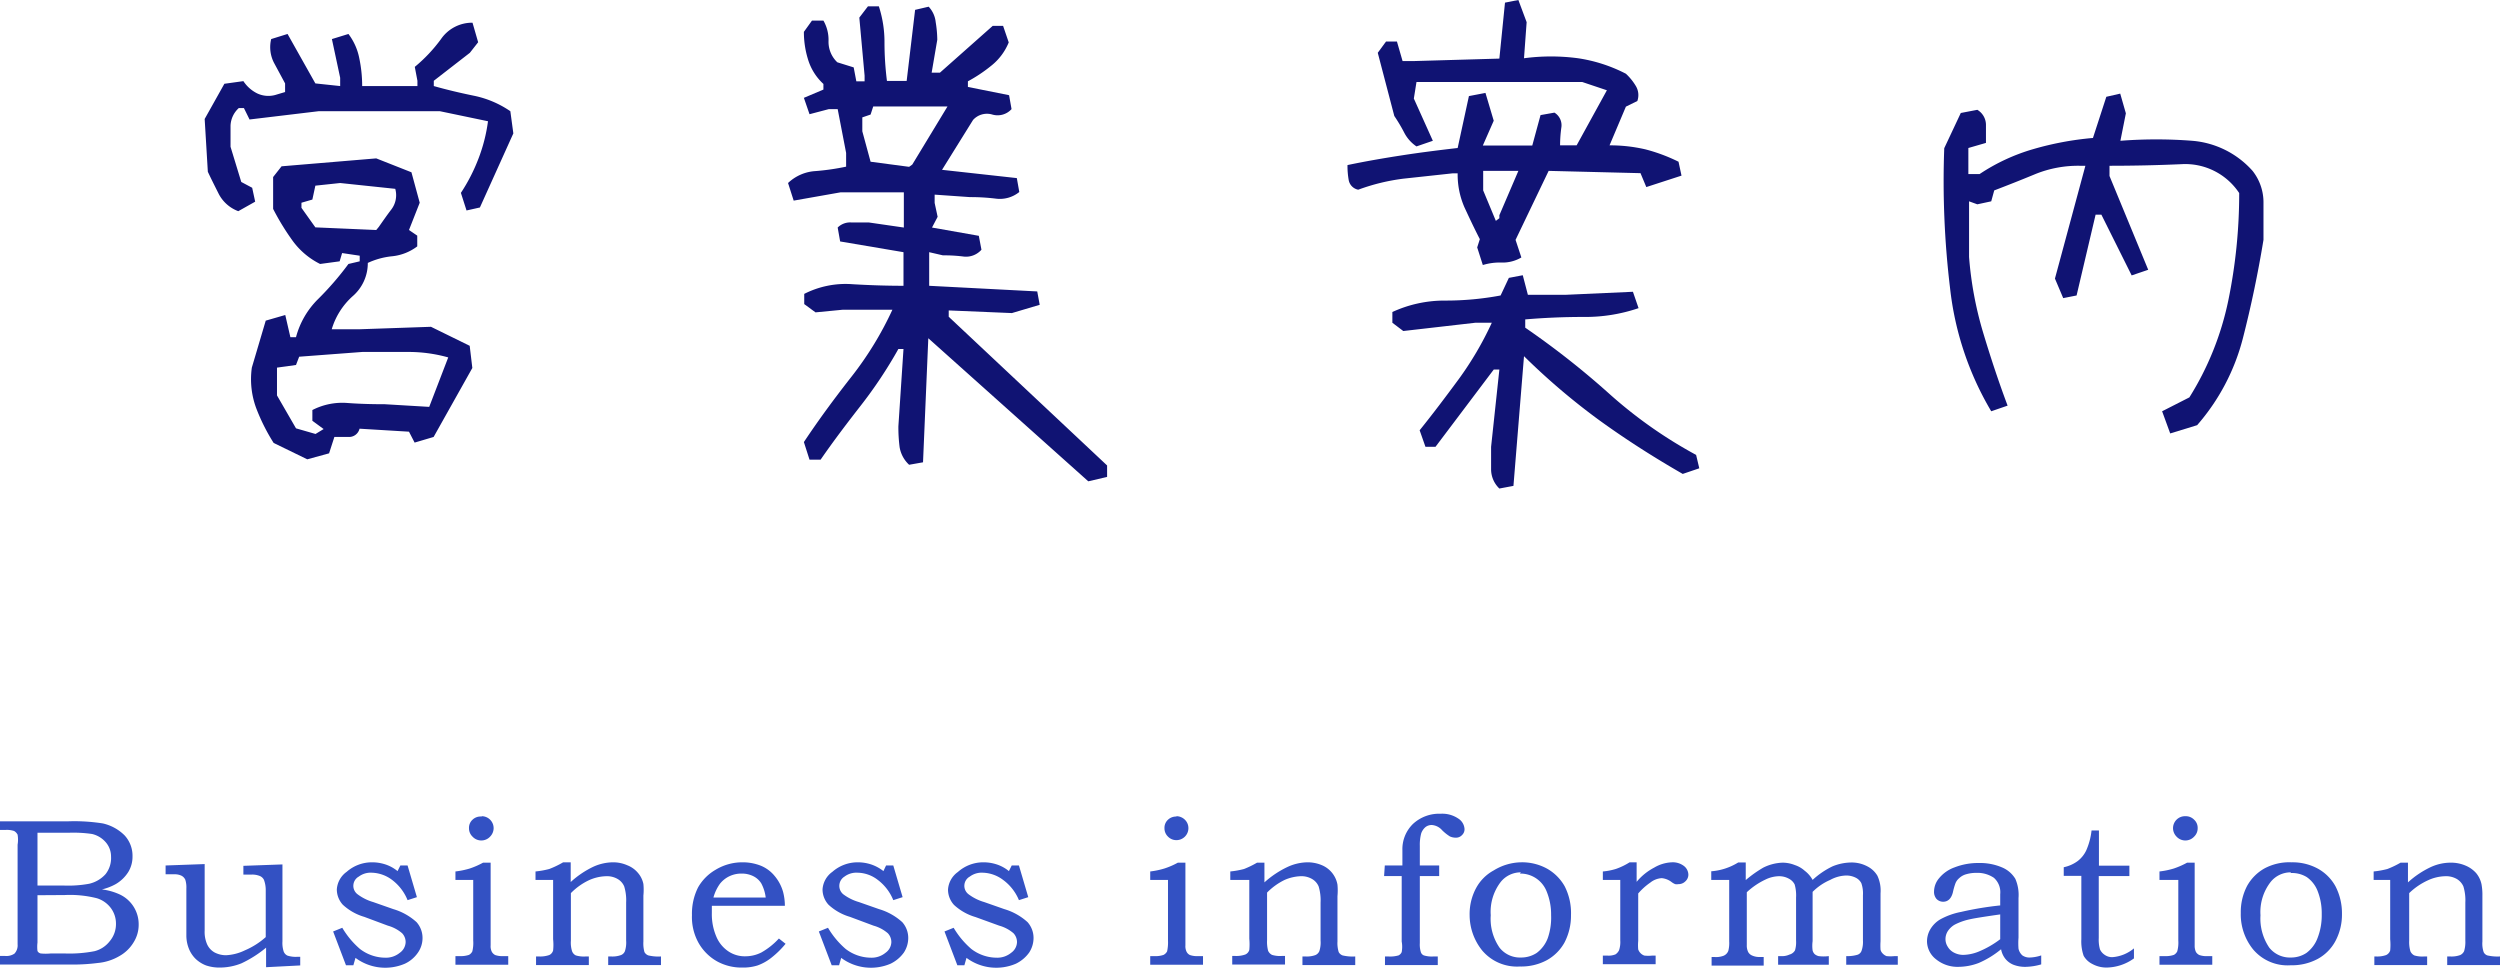 <svg xmlns="http://www.w3.org/2000/svg" width="142.06" height="54.98" viewBox="0 0 142.06 54.98">
  <g>
    <g>
      <path d="M13.54,12a2.06,2.06,0,0,1-1.12-1c-.21-.42-.42-.83-.61-1.24l-.18-3,1.12-2,1.08-.15a2,2,0,0,0,.79.7,1.49,1.49,0,0,0,1.11.06l.47-.14V4.74l-.63-1.17a1.94,1.94,0,0,1-.16-1.35l.93-.29,1.58,2.81,1.41.15V4.42l-.47-2.2.94-.29a3.35,3.35,0,0,1,.62,1.4,7.65,7.65,0,0,1,.16,1.56h3.14v-.3l-.15-.79a8.72,8.72,0,0,0,1.49-1.58,2.15,2.15,0,0,1,1.79-.93l.32,1.11L26.7,3,24.65,4.59v.3c.74.21,1.5.39,2.28.55A5.66,5.66,0,0,1,29,6.32l.17,1.26-1.9,4.21-.76.17-.32-1a10,10,0,0,0,1-1.95,9.29,9.29,0,0,0,.54-2.12L25,6.32h-6.9l-3.92.47-.32-.65h-.29a1.42,1.42,0,0,0-.47,1V8.34l.61,2,.62.33.17.79Zm3.92,14.1-1.91-.93a11,11,0,0,1-1-2,4.75,4.75,0,0,1-.24-2.28l.79-2.67,1.11-.32.29,1.26h.32A4.75,4.75,0,0,1,18.07,17a17.19,17.19,0,0,0,1.73-2l.64-.15v-.32l-1-.15-.14.47-1.11.15a4.29,4.29,0,0,1-1.57-1.33,14,14,0,0,1-1.1-1.8V10.06L16,9.45,21.38,9l2,.79.47,1.73-.61,1.55.47.32V14a2.83,2.83,0,0,1-1.41.56,4.3,4.3,0,0,0-1.4.38,2.48,2.48,0,0,1-.87,1.9,4.09,4.09,0,0,0-1.18,1.87h1.58l4.06-.14,2.2,1.08.15,1.26-2.2,3.92-1.08.32-.32-.62-2.81-.17a.61.61,0,0,1-.57.47H19l-.3.93Zm.93-1.72-.64-.47v-.61a3.72,3.72,0,0,1,2-.4c.68.05,1.38.07,2.12.07l2.52.15,1.08-2.81A8.32,8.32,0,0,0,23.1,20H20.58L17,20.27l-.18.47-1.08.15v1.58l1.08,1.87,1.11.32ZM21.52,12.9c.22-.31.45-.65.72-1a1.34,1.34,0,0,0,.22-1.17l-3.13-.33-1.41.15-.17.79-.62.18v.29l.79,1.11,3.46.15Z" style="fill: #101373"/>
      <path d="M61.84,27.35l-9.09-8.13-.3,7.05-.79.14a1.75,1.75,0,0,1-.54-1,8.86,8.86,0,0,1-.07-1.19l.29-4.39h-.29a25.35,25.35,0,0,1-2.14,3.22c-.78,1-1.54,2-2.28,3.07H46l-.32-1c.83-1.25,1.73-2.47,2.67-3.67a19.14,19.14,0,0,0,2.36-3.85H47.89l-1.55.15-.64-.47V16.7a5.18,5.18,0,0,1,2.74-.55c1,.06,2,.09,2.9.09V14.33l-3.6-.61-.14-.79a1,1,0,0,1,.76-.29h1l2,.29v-2h-3.6l-2.66.47-.32-1a2.48,2.48,0,0,1,1.58-.68,13.65,13.65,0,0,0,1.72-.25V8.69L47.6,6.2h-.5L46,6.49l-.32-.93,1.11-.47V4.77a3.11,3.11,0,0,1-.88-1.41,5.25,5.25,0,0,1-.23-1.55l.46-.64h.65a2.2,2.2,0,0,1,.29,1.17,1.6,1.6,0,0,0,.5,1.2l.93.29.15.79h.47V4.3L48.83,1l.49-.64h.62a6.58,6.58,0,0,1,.32,2.06,17.6,17.6,0,0,0,.14,2.18h1.12L52,.56l.77-.18a1.5,1.5,0,0,1,.4.88,6.41,6.41,0,0,1,.09,1l-.32,1.87h.47l3-2.66H57l.32.94a3.25,3.25,0,0,1-1,1.33A8.35,8.35,0,0,1,55,4.62v.32l2.34.47.14.79a1.07,1.07,0,0,1-1.09.31,1.06,1.06,0,0,0-1.1.31L53.53,9.65l4.25.47.14.79a1.75,1.75,0,0,1-1.31.38,11.86,11.86,0,0,0-1.5-.09l-2-.14v.47l.17.79-.32.61,2.66.47.15.79a1.17,1.17,0,0,1-1,.39,8.76,8.76,0,0,0-1.19-.07l-.78-.18v1.91l6.14.32.14.76-1.58.47-3.59-.15V18l9,8.45v.65Zm-10-18,2-3.3H49.62l-.15.46L49,6.67v.79l.47,1.73,2.19.29Z" style="fill: #101373"/>
      <path d="M84.26,15.06l-.32-1,.15-.47c-.32-.62-.6-1.22-.87-1.8a4.64,4.64,0,0,1-.39-1.94h-.29l-2.77.3a11.53,11.53,0,0,0-2.59.63.68.68,0,0,1-.54-.54,4.61,4.61,0,0,1-.07-.86c1.05-.22,2.1-.4,3.14-.56s2.08-.29,3.12-.41l.64-2.95.94-.18.47,1.58-.62,1.41h2.81l.47-1.73.79-.14a.84.84,0,0,1,.39.86,7.36,7.36,0,0,0-.07,1h.94l1.72-3.13-1.4-.47H80.49l-.15.94L81.42,8l-.93.32a2.1,2.1,0,0,1-.7-.79,9.3,9.3,0,0,0-.56-.94L78.29,3l.47-.64h.62l.32,1.11h.64l4.86-.14L85.52.15,86.28,0l.47,1.26L86.6,3.31a11.64,11.64,0,0,1,3.07,0,8.69,8.69,0,0,1,2.72.88,3.13,3.13,0,0,1,.56.69,1,1,0,0,1,.09.86l-.65.32-.93,2.2a8.81,8.81,0,0,1,2.05.23,9.72,9.72,0,0,1,1.87.7l.17.79-2,.65-.33-.79L88,9.71l-1.88,3.92.33,1a2.1,2.1,0,0,1-1.1.29A3.3,3.3,0,0,0,84.26,15.06Zm.94,12.7a1.51,1.51,0,0,1-.47-1.1V25.39L85.2,21h-.32l-3.31,4.39H81l-.33-.94c.75-.93,1.48-1.9,2.21-2.89a18.75,18.75,0,0,0,1.89-3.22h-.94l-4.09.47-.62-.47v-.61a7.06,7.06,0,0,1,3-.65,16.86,16.86,0,0,0,3.15-.29l.47-1,.79-.15.29,1.11h2.19l3.78-.17.32.93a9.38,9.38,0,0,1-3.13.5c-1.15,0-2.25.05-3.31.14v.47a47.05,47.05,0,0,1,4.78,3.76,25.81,25.81,0,0,0,4.93,3.47l.18.76-.94.32C94,26,92.43,25,90.92,23.91a38.14,38.14,0,0,1-4.32-3.67L86,27.61Zm0-15.36v-.17l1.08-2.52h-2v1.11L85,12.55Z" style="fill: #101373"/>
      <path d="M123.32,24.63l-.46-1.26,1.55-.79a16.77,16.77,0,0,0,2.21-5.5,30.15,30.15,0,0,0,.62-6.11,3.68,3.68,0,0,0-3.3-1.64c-1.37.06-2.72.09-4.07.09V10l2.2,5.33-.94.32-1.72-3.45h-.33L118,16.79l-.76.15-.47-1.11,1.73-6.41h-.32a6.47,6.47,0,0,0-2.52.47q-1.11.46-2.34.93l-.17.62-.79.17-.47-.17V14.6a20.37,20.37,0,0,0,.8,4.3c.42,1.4.88,2.79,1.39,4.15l-.93.32a17.45,17.45,0,0,1-2.34-7,50.76,50.76,0,0,1-.33-7.95l.94-2,.94-.18a1,1,0,0,1,.49.88v1l-1,.29V9.89h.64a11,11,0,0,1,3.06-1.42,17.52,17.52,0,0,1,3.38-.63l.76-2.34.79-.18.32,1.12L120.49,8a26.46,26.46,0,0,1,4.08,0A5.14,5.14,0,0,1,128,9.71a2.88,2.88,0,0,1,.62,1.82v2.1c-.31,1.89-.7,3.76-1.17,5.59a12.08,12.08,0,0,1-2.6,4.94Z" style="fill: #101373"/>
    </g>
    <g>
      <path d="M0,46.67H3.89a10.36,10.36,0,0,1,1.95.12,2.54,2.54,0,0,1,1.24.68,1.71,1.71,0,0,1,.45,1.19,1.67,1.67,0,0,1-.24.89,2.08,2.08,0,0,1-.7.68,3,3,0,0,1-.8.31,3.46,3.46,0,0,1,1,.28,1.87,1.87,0,0,1,1.09,1.73,1.87,1.87,0,0,1-.29,1,2.17,2.17,0,0,1-.81.78,2.93,2.93,0,0,1-1.22.39,11.09,11.09,0,0,1-1.43.09H0v-.49H.28a.82.82,0,0,0,.54-.13A.68.68,0,0,0,1,53.66V48A1.72,1.72,0,0,0,1,47.43a.51.51,0,0,0-.2-.21,1.31,1.31,0,0,0-.49-.06H0Zm2.13.65v3H3.62a6.59,6.59,0,0,0,1.44-.1A1.79,1.79,0,0,0,6,49.67a1.48,1.48,0,0,0,.31-1A1.23,1.23,0,0,0,6,47.85a1.47,1.47,0,0,0-.77-.46,7.33,7.33,0,0,0-1.32-.07Zm0,3.55v2.69a2,2,0,0,0,0,.48.26.26,0,0,0,.19.14,2.88,2.88,0,0,0,.56,0h.8a7.44,7.44,0,0,0,1.69-.13,1.58,1.58,0,0,0,.86-.56,1.51,1.51,0,0,0,.36-1,1.48,1.48,0,0,0-.29-.89,1.56,1.56,0,0,0-.8-.56,6.24,6.24,0,0,0-1.82-.18Z" style="fill: #3351c3"/>
      <path d="M9.41,49.18l2.22-.08v3.77a1.75,1.75,0,0,0,.14.79,1,1,0,0,0,.42.46,1.4,1.4,0,0,0,.66.16A2.77,2.77,0,0,0,13.92,54a4.31,4.31,0,0,0,1.18-.75V50.54A1.67,1.67,0,0,0,15,50a.45.45,0,0,0-.23-.22,1.15,1.15,0,0,0-.52-.08h-.42v-.5l2.22-.08v4.37a1.57,1.57,0,0,0,.07.58.43.43,0,0,0,.21.23,1.52,1.52,0,0,0,.55.07h.18v.49l-1.94.1V53.85a6.53,6.53,0,0,1-1.4.89,3.27,3.27,0,0,1-1.22.24,2.34,2.34,0,0,1-.79-.12,1.79,1.79,0,0,1-.59-.37,1.69,1.69,0,0,1-.39-.59,2,2,0,0,1-.14-.74V50.49a1.45,1.45,0,0,0-.06-.5.49.49,0,0,0-.22-.23.89.89,0,0,0-.4-.08H9.41Z" style="fill: #3351c3"/>
      <path d="M22.75,49.18h.41l.53,1.8-.53.17A2.71,2.71,0,0,0,22.28,50a2,2,0,0,0-1.16-.41,1.12,1.12,0,0,0-.73.22.6.6,0,0,0-.08,1,2.76,2.76,0,0,0,.9.45l1.14.4a3.39,3.39,0,0,1,1.32.74,1.35,1.35,0,0,1,.34.9,1.45,1.45,0,0,1-.26.83,1.85,1.85,0,0,1-.74.63,2.83,2.83,0,0,1-2.81-.33l-.12.42h-.42l-.73-1.92.52-.21a4.83,4.83,0,0,0,1,1.2,2.38,2.38,0,0,0,1.44.5,1.24,1.24,0,0,0,.83-.28.77.77,0,0,0,.33-.6.73.73,0,0,0-.2-.51,2.1,2.1,0,0,0-.81-.43L20.7,52.1a3.05,3.05,0,0,1-1.22-.69,1.29,1.29,0,0,1-.34-.87,1.33,1.33,0,0,1,.56-1A2.17,2.17,0,0,1,21.11,49a2.43,2.43,0,0,1,.79.12,2.14,2.14,0,0,1,.69.38Z" style="fill: #3351c3"/>
      <path d="M25.88,50v-.48a4.68,4.68,0,0,0,.82-.17,4.54,4.54,0,0,0,.75-.33h.43v4.7a.71.71,0,0,0,.07.37.47.47,0,0,0,.19.18,1.23,1.23,0,0,0,.46.06h.28v.49h-3v-.49h.24a1.47,1.47,0,0,0,.53-.07.46.46,0,0,0,.19-.2,2,2,0,0,0,.05-.61V50Zm1.49-3.62a.68.68,0,0,1,.68.68.69.69,0,0,1-.2.48.68.68,0,0,1-1,0,.65.65,0,0,1-.2-.48.62.62,0,0,1,.2-.48A.66.66,0,0,1,27.37,46.4Z" style="fill: #3351c3"/>
      <path d="M30.43,50v-.48a4.9,4.9,0,0,0,.78-.14A5.19,5.19,0,0,0,32,49h.43v1.12a5.22,5.22,0,0,1,1.31-.88A2.78,2.78,0,0,1,34.8,49a2,2,0,0,1,.85.17,1.49,1.49,0,0,1,.6.43,1.38,1.38,0,0,1,.31.63,3.37,3.37,0,0,1,0,.66V53.5a1.84,1.84,0,0,0,.06.6.41.41,0,0,0,.22.19,2.45,2.45,0,0,0,.72.06v.49h-3v-.49h.16a1.42,1.42,0,0,0,.57-.08.4.4,0,0,0,.22-.22,1.59,1.59,0,0,0,.07-.6V51.29a2.71,2.71,0,0,0-.11-.92.88.88,0,0,0-.37-.42,1.2,1.2,0,0,0-.66-.16,2.51,2.51,0,0,0-1,.24,3.61,3.61,0,0,0-1,.72v2.7a1.62,1.62,0,0,0,.07.61.43.43,0,0,0,.21.23,1.58,1.58,0,0,0,.57.06h.17v.49h-3v-.49h.15a1.6,1.6,0,0,0,.6-.08.41.41,0,0,0,.22-.26,3,3,0,0,0,0-.64V50Z" style="fill: #3351c3"/>
      <path d="M44.26,53.33l.38.3a5.19,5.19,0,0,1-.83.81,2.78,2.78,0,0,1-.76.42,2.66,2.66,0,0,1-.84.12,2.89,2.89,0,0,1-1.46-.35,2.77,2.77,0,0,1-1.06-1.06A3,3,0,0,1,39.32,52a3.32,3.32,0,0,1,.35-1.58,2.7,2.7,0,0,1,1-1A2.92,2.92,0,0,1,42.16,49a2.79,2.79,0,0,1,1.09.2,2,2,0,0,1,.78.59,2.42,2.42,0,0,1,.47.9,3.15,3.15,0,0,1,.1.78H40.45c0,.19,0,.33,0,.42a3.21,3.21,0,0,0,.25,1.32,1.87,1.87,0,0,0,.69.85,1.67,1.67,0,0,0,1,.28,2,2,0,0,0,.88-.22A4.09,4.09,0,0,0,44.26,53.33ZM43.51,51a2.28,2.28,0,0,0-.25-.8,1.12,1.12,0,0,0-.45-.41,1.47,1.47,0,0,0-.67-.15,1.58,1.58,0,0,0-.69.15,1.52,1.52,0,0,0-.54.43,2.47,2.47,0,0,0-.37.78Z" style="fill: #3351c3"/>
      <path d="M50.35,49.18h.41l.53,1.8-.53.17A2.71,2.71,0,0,0,49.88,50a1.93,1.93,0,0,0-1.16-.41,1.12,1.12,0,0,0-.73.22.62.62,0,0,0-.08,1,2.76,2.76,0,0,0,.9.45l1.14.4a3.39,3.39,0,0,1,1.32.74,1.35,1.35,0,0,1,.34.9,1.52,1.52,0,0,1-.25.83,2,2,0,0,1-.75.63,2.83,2.83,0,0,1-2.81-.33l-.12.42h-.42l-.73-1.92.52-.21a4.83,4.83,0,0,0,1,1.2,2.38,2.38,0,0,0,1.44.5,1.24,1.24,0,0,0,.83-.28.77.77,0,0,0,.33-.6.73.73,0,0,0-.2-.51,2.1,2.1,0,0,0-.81-.43L48.3,52.1a3.05,3.05,0,0,1-1.22-.69,1.29,1.29,0,0,1-.34-.87,1.33,1.33,0,0,1,.56-1A2.17,2.17,0,0,1,48.71,49a2.43,2.43,0,0,1,.79.12,2.3,2.3,0,0,1,.7.38Z" style="fill: #3351c3"/>
      <path d="M57.49,49.18h.41l.53,1.8-.53.17A2.71,2.71,0,0,0,57,50a2,2,0,0,0-1.16-.41,1.12,1.12,0,0,0-.73.22.6.6,0,0,0-.08,1,2.76,2.76,0,0,0,.9.45l1.14.4a3.39,3.39,0,0,1,1.32.74,1.35,1.35,0,0,1,.34.9,1.52,1.52,0,0,1-.25.83,2,2,0,0,1-.75.63,2.83,2.83,0,0,1-2.81-.33l-.12.42H54.4l-.73-1.92.52-.21a4.83,4.83,0,0,0,1,1.2,2.38,2.38,0,0,0,1.44.5,1.24,1.24,0,0,0,.83-.28.77.77,0,0,0,.33-.6.73.73,0,0,0-.2-.51,2.1,2.1,0,0,0-.81-.43l-1.35-.49a3.05,3.05,0,0,1-1.22-.69,1.29,1.29,0,0,1-.34-.87,1.33,1.33,0,0,1,.56-1A2.17,2.17,0,0,1,55.85,49a2.43,2.43,0,0,1,.79.12,2.14,2.14,0,0,1,.69.38Z" style="fill: #3351c3"/>
      <path d="M65.36,50v-.48a4.55,4.55,0,0,0,.81-.17,4.27,4.27,0,0,0,.76-.33h.43v4.7a.71.71,0,0,0,.07.37.41.41,0,0,0,.19.18,1.23,1.23,0,0,0,.46.06h.28v.49h-3v-.49h.24a1.37,1.37,0,0,0,.52-.07.48.48,0,0,0,.2-.2,2.38,2.38,0,0,0,.05-.61V50Zm1.49-3.62a.69.69,0,0,1,.48.2.66.66,0,0,1,.2.48.68.68,0,0,1-.68.68.66.66,0,0,1-.48-.2.65.65,0,0,1-.2-.48.62.62,0,0,1,.2-.48A.66.66,0,0,1,66.85,46.4Z" style="fill: #3351c3"/>
      <path d="M69.91,50v-.48a4.9,4.9,0,0,0,.78-.14,5.19,5.19,0,0,0,.74-.36h.42v1.12a5.42,5.42,0,0,1,1.32-.88A2.78,2.78,0,0,1,74.28,49a2.08,2.08,0,0,1,.85.17A1.48,1.48,0,0,1,76,50.27a3.57,3.57,0,0,1,0,.66V53.5a1.75,1.75,0,0,0,.07.6.41.41,0,0,0,.22.19,2.45,2.45,0,0,0,.72.06v.49h-3v-.49h.17a1.42,1.42,0,0,0,.57-.08.43.43,0,0,0,.22-.22,1.59,1.59,0,0,0,.07-.6V51.29a2.71,2.71,0,0,0-.11-.92.88.88,0,0,0-.37-.42,1.2,1.2,0,0,0-.66-.16A2.51,2.51,0,0,0,73,50a3.61,3.61,0,0,0-1,.72v2.7a2,2,0,0,0,.06.61.49.49,0,0,0,.22.23,1.54,1.54,0,0,0,.57.06h.17v.49h-3v-.49h.15a1.51,1.51,0,0,0,.59-.08.4.4,0,0,0,.23-.26,3.46,3.46,0,0,0,0-.64V50Z" style="fill: #3351c3"/>
      <path d="M78.69,49.18h1v-.87a2,2,0,0,1,.6-1.49,2.19,2.19,0,0,1,1.57-.58,1.63,1.63,0,0,1,1,.27.76.76,0,0,1,.36.59.45.45,0,0,1-.14.35.46.46,0,0,1-.36.15.81.81,0,0,1-.33-.07,2.56,2.56,0,0,1-.44-.35.86.86,0,0,0-.59-.3A.57.57,0,0,0,81,47a.84.84,0,0,0-.24.35,2.54,2.54,0,0,0-.08.72v1.11h1.1v.6h-1.1v3.81a1.47,1.47,0,0,0,.06.52.3.3,0,0,0,.17.18,1.52,1.52,0,0,0,.55.06h.24v.49h-3v-.49h.18a1.72,1.72,0,0,0,.59-.06.37.37,0,0,0,.18-.19,1.66,1.66,0,0,0,0-.6V49.78h-1Z" style="fill: #3351c3"/>
      <path d="M86.42,49a2.94,2.94,0,0,1,1.49.36,2.64,2.64,0,0,1,1,1A3.33,3.33,0,0,1,89.27,52a3.3,3.3,0,0,1-.37,1.56,2.58,2.58,0,0,1-1,1,3.06,3.06,0,0,1-1.53.36,2.59,2.59,0,0,1-2.13-.89A3.22,3.22,0,0,1,83.51,52a3.11,3.11,0,0,1,.37-1.54,2.48,2.48,0,0,1,1-1A3.05,3.05,0,0,1,86.42,49Zm0,.57a1.46,1.46,0,0,0-1.13.53,2.78,2.78,0,0,0-.58,1.91,2.88,2.88,0,0,0,.5,1.84,1.48,1.48,0,0,0,1.22.56,1.6,1.6,0,0,0,.89-.26,1.87,1.87,0,0,0,.63-.84A3.55,3.55,0,0,0,88.14,52a3.44,3.44,0,0,0-.26-1.36,1.6,1.6,0,0,0-1.51-1Z" style="fill: #3351c3"/>
      <path d="M91.08,50v-.48a3.41,3.41,0,0,0,.76-.15A3.77,3.77,0,0,0,92.6,49H93v1.11a3.25,3.25,0,0,1,1-.81,2.13,2.13,0,0,1,1-.3,1.05,1.05,0,0,1,.69.21.64.64,0,0,1,.25.5.51.51,0,0,1-.17.37.54.54,0,0,1-.4.16.48.48,0,0,1-.18,0,.93.93,0,0,1-.22-.13,1.09,1.09,0,0,0-.54-.21,1.14,1.14,0,0,0-.65.25,3.6,3.6,0,0,0-.69.62v2.7a2.57,2.57,0,0,0,0,.48.57.57,0,0,0,.13.21.55.55,0,0,0,.22.14,2,2,0,0,0,.45,0h.19v.49h-3v-.49h.25a1,1,0,0,0,.47-.07A.59.59,0,0,0,92,54a1.45,1.45,0,0,0,.07-.56V50Z" style="fill: #3351c3"/>
      <path d="M97.24,50v-.49a3.4,3.4,0,0,0,1.53-.5h.43v1a6.65,6.65,0,0,1,1-.71,2.63,2.63,0,0,1,1.1-.28,1.9,1.9,0,0,1,.7.14,1.54,1.54,0,0,1,.55.32A1.65,1.65,0,0,1,103,50a4.63,4.63,0,0,1,1.13-.77,2.88,2.88,0,0,1,1.07-.22,1.91,1.91,0,0,1,.91.22,1.4,1.4,0,0,1,.57.53,2,2,0,0,1,.18,1v2.72a3.51,3.51,0,0,0,0,.49.46.46,0,0,0,.13.22.6.6,0,0,0,.21.14,2.11,2.11,0,0,0,.46,0h.18v.49h-2.93v-.49a2,2,0,0,0,.65-.08.37.37,0,0,0,.22-.22,1.51,1.51,0,0,0,.08-.59V50.87a1.77,1.77,0,0,0-.09-.68.71.71,0,0,0-.31-.31,1.19,1.19,0,0,0-.56-.13A2,2,0,0,0,104,50a3.19,3.19,0,0,0-1,.68v2.8a2,2,0,0,0,0,.53.45.45,0,0,0,.12.21.57.57,0,0,0,.22.11,2.26,2.26,0,0,0,.58,0v.49h-2.88v-.49h.16a1,1,0,0,0,.49-.09A.5.5,0,0,0,102,54a1.6,1.6,0,0,0,.06-.55V51a2.28,2.28,0,0,0-.08-.74.75.75,0,0,0-.33-.33,1.13,1.13,0,0,0-.56-.14,1.82,1.82,0,0,0-.77.19,4.14,4.14,0,0,0-1.06.72v3a.83.83,0,0,0,.08.4.46.46,0,0,0,.23.2,1,1,0,0,0,.43.08h.22v.49H97.26v-.49h.15a1.21,1.21,0,0,0,.53-.07.49.49,0,0,0,.27-.28,1.79,1.79,0,0,0,.05-.54V50Z" style="fill: #3351c3"/>
      <path d="M113.66,51.45v-.64a1.09,1.09,0,0,0-.36-.93,1.66,1.66,0,0,0-1-.28,2,2,0,0,0-.58.08.93.93,0,0,0-.39.22.74.74,0,0,0-.22.31,4,4,0,0,0-.14.5c-.09.35-.28.53-.55.53a.51.51,0,0,1-.38-.16.61.61,0,0,1-.14-.42,1.19,1.19,0,0,1,.29-.76,2,2,0,0,1,.87-.61,3.67,3.67,0,0,1,1.39-.25,3.16,3.16,0,0,1,1.29.24,1.6,1.6,0,0,1,.78.66,2.3,2.3,0,0,1,.18,1.09v2.25a4.07,4.07,0,0,0,0,.63.71.71,0,0,0,.22.38.7.7,0,0,0,.42.12,2.2,2.2,0,0,0,.65-.12v.51a3.4,3.4,0,0,1-.88.14,1.83,1.83,0,0,1-.7-.12,1.13,1.13,0,0,1-.46-.34,1.21,1.21,0,0,1-.24-.54,5.25,5.25,0,0,1-1.27.78,3.3,3.3,0,0,1-1.15.22A1.94,1.94,0,0,1,110,54.5a1.31,1.31,0,0,1-.5-1,1.36,1.36,0,0,1,.18-.68,1.6,1.6,0,0,1,.56-.57,4,4,0,0,1,1.19-.43A18.35,18.35,0,0,1,113.66,51.45Zm0,.51c-.91.13-1.47.22-1.69.27a3.4,3.4,0,0,0-.91.32,1.18,1.18,0,0,0-.39.38.85.85,0,0,0-.12.43.8.8,0,0,0,.13.44.87.87,0,0,0,.37.34,1.13,1.13,0,0,0,.51.12,2.45,2.45,0,0,0,.86-.18,5.41,5.41,0,0,0,1.24-.71Z" style="fill: #3351c3"/>
      <path d="M118.85,47.19h.42v2H121v.59h-1.74V53.3a2,2,0,0,0,.07.65.74.74,0,0,0,.27.31.73.73,0,0,0,.43.13,2.16,2.16,0,0,0,1.23-.5v.57a2.72,2.72,0,0,1-1.56.52,1.67,1.67,0,0,1-.8-.2,1.15,1.15,0,0,1-.5-.47,2.5,2.5,0,0,1-.13-.94v-3.6h-1v-.49a2.06,2.06,0,0,0,.79-.35,1.65,1.65,0,0,0,.49-.61A3.84,3.84,0,0,0,118.85,47.19Z" style="fill: #3351c3"/>
      <path d="M122.71,50v-.48a4.49,4.49,0,0,0,.82-.17,4.54,4.54,0,0,0,.75-.33h.43v4.7a.83.83,0,0,0,.07.37.44.44,0,0,0,.2.18,1.2,1.2,0,0,0,.46.06h.27v.49h-3v-.49H123a1.43,1.43,0,0,0,.53-.07.46.46,0,0,0,.19-.2,1.87,1.87,0,0,0,.06-.61V50Zm1.49-3.62a.66.66,0,0,1,.48.2.62.62,0,0,1,.2.48.65.65,0,0,1-.2.48.68.68,0,0,1-1,0,.69.69,0,0,1-.2-.48.68.68,0,0,1,.68-.68Z" style="fill: #3351c3"/>
      <path d="M130.22,49a3,3,0,0,1,1.49.36,2.55,2.55,0,0,1,1,1,3.34,3.34,0,0,1,.37,1.57,3.19,3.19,0,0,1-.38,1.56,2.5,2.5,0,0,1-1,1,3.09,3.09,0,0,1-1.53.36,2.56,2.56,0,0,1-2.13-.89,3.16,3.16,0,0,1-.71-2.08,3.21,3.21,0,0,1,.36-1.54,2.57,2.57,0,0,1,1-1A3,3,0,0,1,130.22,49Zm-.05.57a1.46,1.46,0,0,0-1.13.53,2.78,2.78,0,0,0-.59,1.91,2.94,2.94,0,0,0,.5,1.84,1.5,1.5,0,0,0,1.23.56,1.57,1.57,0,0,0,.88-.26,1.87,1.87,0,0,0,.63-.84,3.55,3.55,0,0,0,.24-1.36,3.44,3.44,0,0,0-.25-1.36,1.73,1.73,0,0,0-.6-.75A1.6,1.6,0,0,0,130.17,49.61Z" style="fill: #3351c3"/>
      <path d="M134.88,50v-.48a4.9,4.9,0,0,0,.78-.14,5.19,5.19,0,0,0,.75-.36h.42v1.12a5.24,5.24,0,0,1,1.32-.88,2.71,2.71,0,0,1,1.11-.24,2.08,2.08,0,0,1,.85.17,1.65,1.65,0,0,1,.6.43,1.47,1.47,0,0,1,.3.63,3.37,3.37,0,0,1,.05.66V53.5a1.52,1.52,0,0,0,.07.6.36.36,0,0,0,.21.19,2.54,2.54,0,0,0,.72.06v.49h-3v-.49h.16a1.45,1.45,0,0,0,.58-.08.47.47,0,0,0,.22-.22,1.83,1.83,0,0,0,.07-.6V51.29a2.71,2.71,0,0,0-.11-.92.93.93,0,0,0-.37-.42,1.22,1.22,0,0,0-.66-.16,2.47,2.47,0,0,0-1,.24,3.79,3.79,0,0,0-1.05.72v2.7a1.86,1.86,0,0,0,.07.61.49.49,0,0,0,.22.23,1.51,1.51,0,0,0,.56.06h.17v.49h-3v-.49H135a1.51,1.51,0,0,0,.59-.08.43.43,0,0,0,.23-.26,3.46,3.46,0,0,0,0-.64V50Z" style="fill: #3351c3"/>
    </g>
  </g>
</svg>
